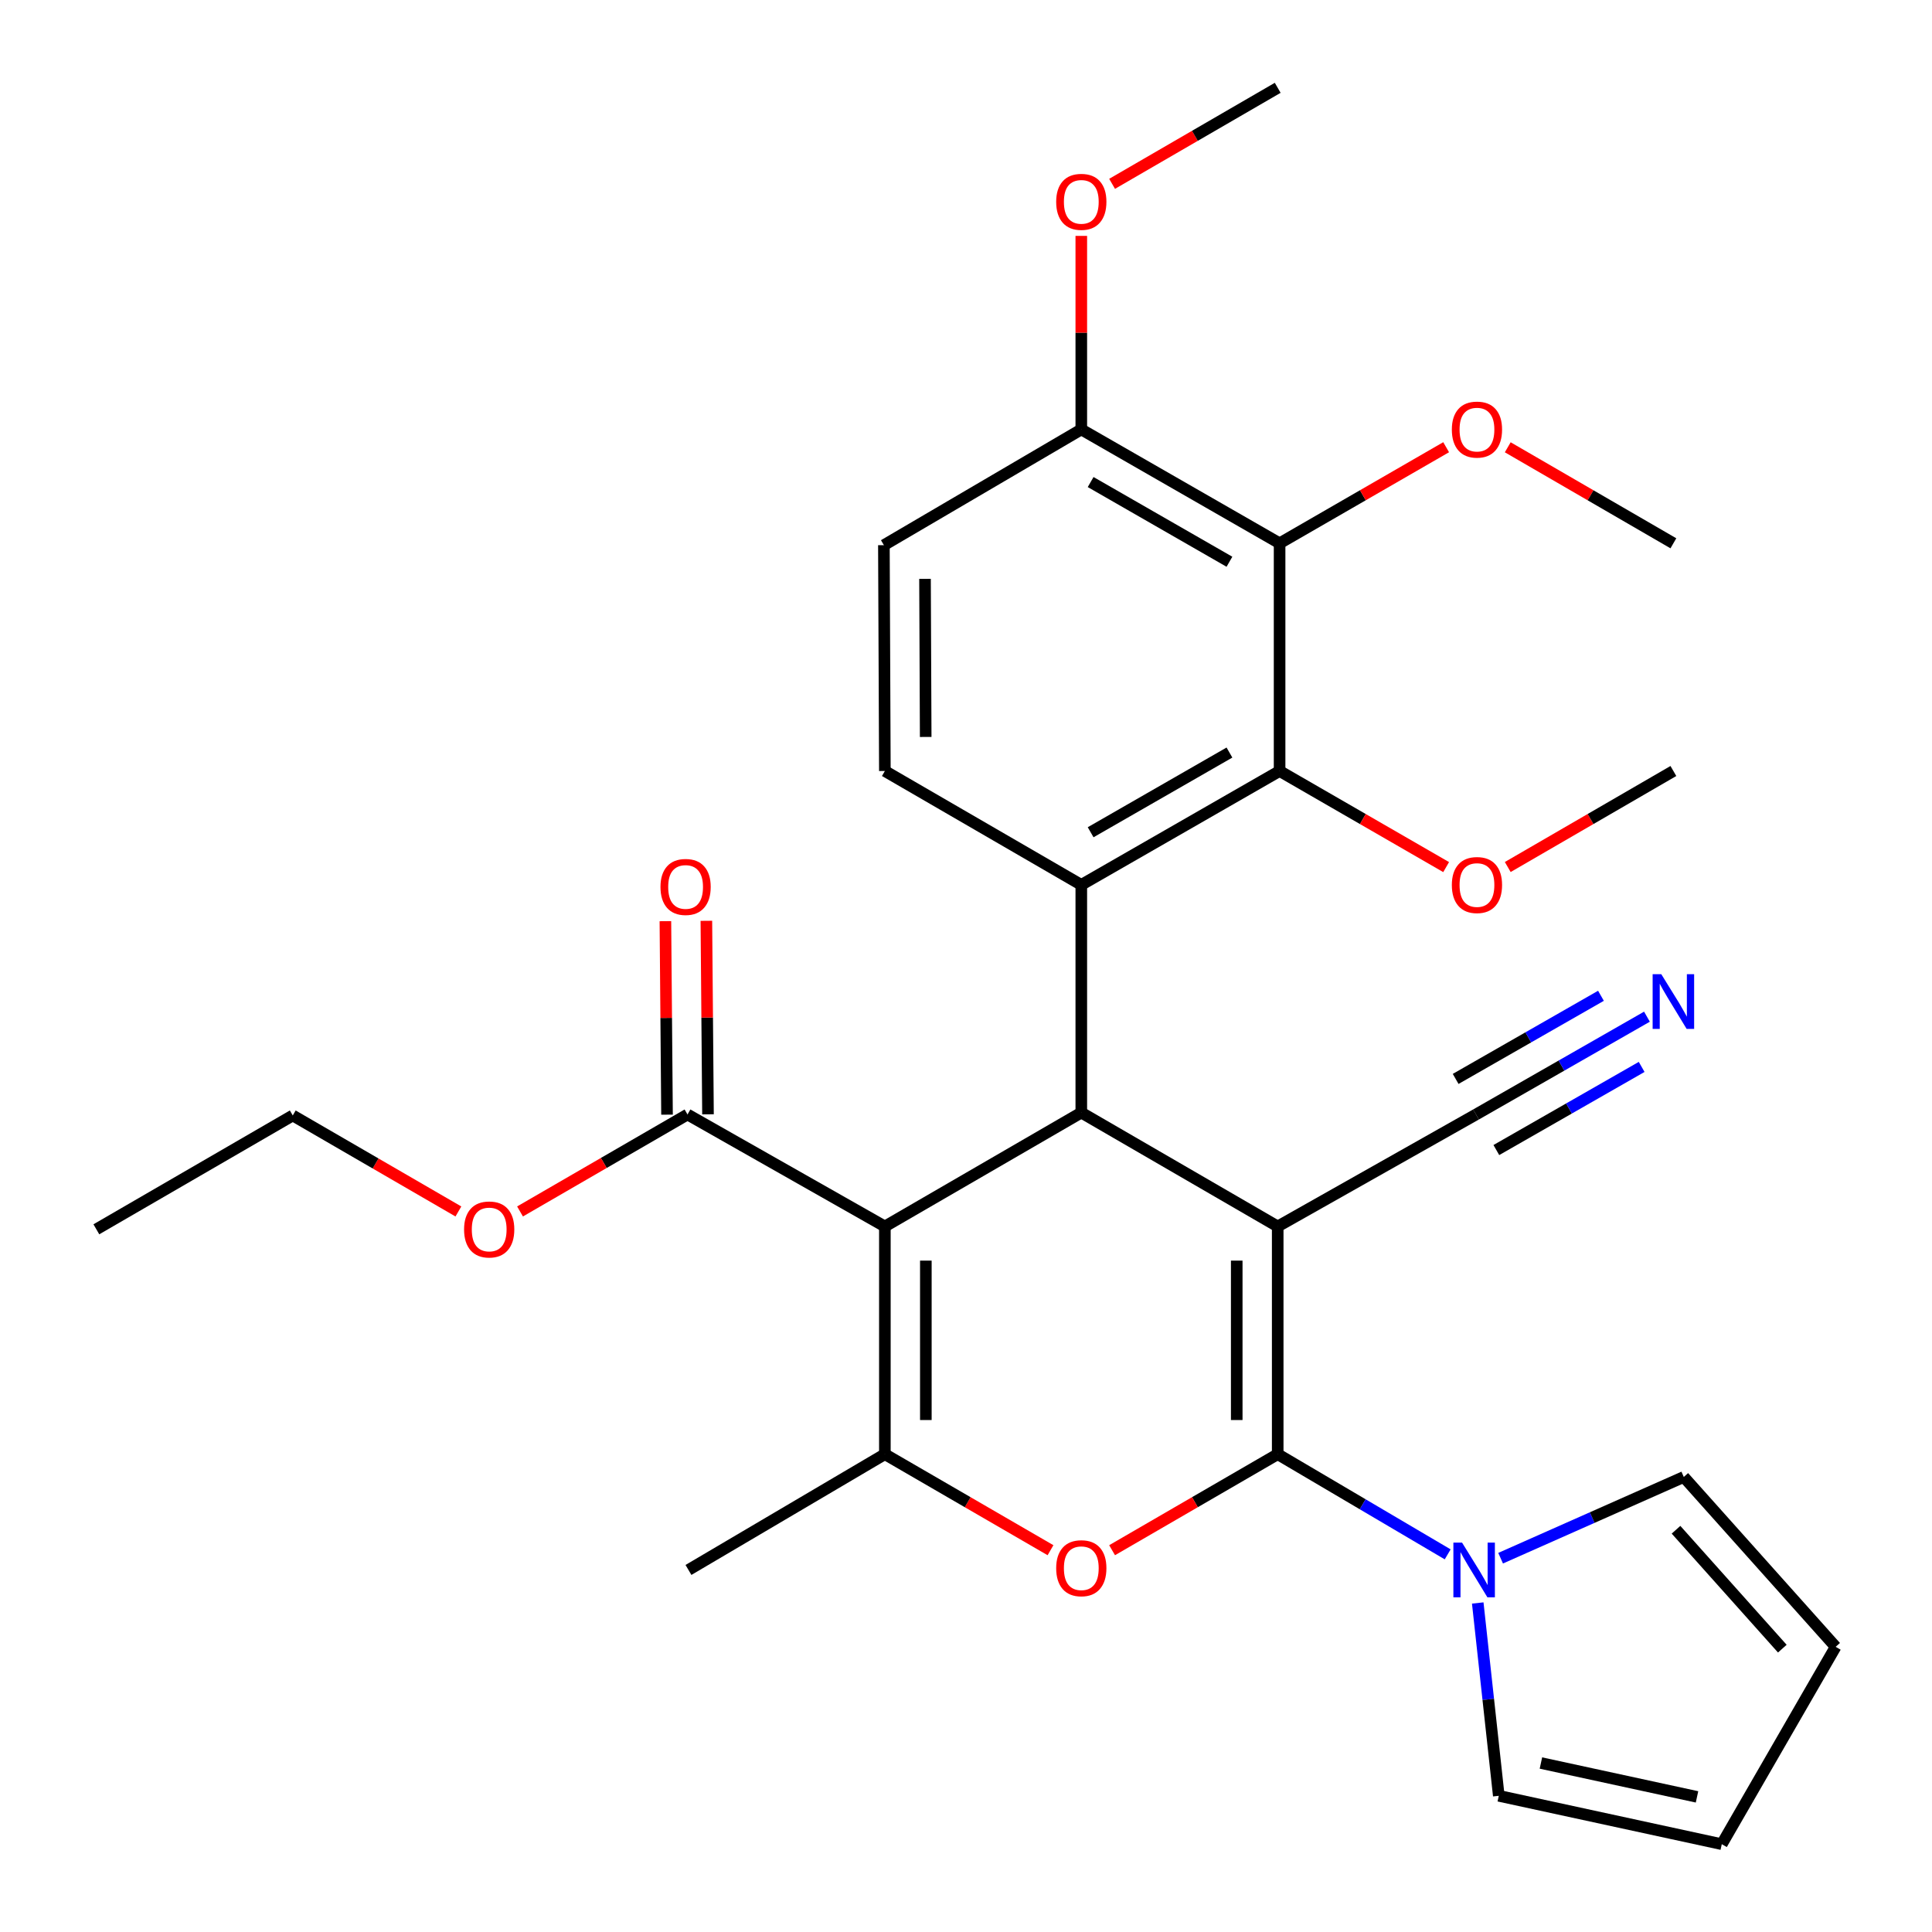 <?xml version='1.0' encoding='iso-8859-1'?>
<svg version='1.1' baseProfile='full'
              xmlns='http://www.w3.org/2000/svg'
                      xmlns:rdkit='http://www.rdkit.org/xml'
                      xmlns:xlink='http://www.w3.org/1999/xlink'
                  xml:space='preserve'
width='1000px' height='1000px' viewBox='0 0 1000 1000'>
<!-- END OF HEADER -->
<rect style='opacity:1.0;fill:#FFFFFF;stroke:none' width='1000' height='1000' x='0' y='0'> </rect>
<path class='bond-0' d='M 661.338,634.815 L 661.338,752.688' style='fill:none;fill-rule:evenodd;stroke:#000000;stroke-width:6px;stroke-linecap:butt;stroke-linejoin:miter;stroke-opacity:1' />
<path class='bond-0' d='M 640.129,652.496 L 640.129,735.007' style='fill:none;fill-rule:evenodd;stroke:#000000;stroke-width:6px;stroke-linecap:butt;stroke-linejoin:miter;stroke-opacity:1' />
<path class='bond-2' d='M 661.338,634.815 L 559.678,575.879' style='fill:none;fill-rule:evenodd;stroke:#000000;stroke-width:6px;stroke-linecap:butt;stroke-linejoin:miter;stroke-opacity:1' />
<path class='bond-9' d='M 661.338,634.815 L 763.975,576.857' style='fill:none;fill-rule:evenodd;stroke:#000000;stroke-width:6px;stroke-linecap:butt;stroke-linejoin:miter;stroke-opacity:1' />
<path class='bond-3' d='M 661.338,752.688 L 618.477,777.536' style='fill:none;fill-rule:evenodd;stroke:#000000;stroke-width:6px;stroke-linecap:butt;stroke-linejoin:miter;stroke-opacity:1' />
<path class='bond-3' d='M 618.477,777.536 L 575.616,802.384' style='fill:none;fill-rule:evenodd;stroke:#FF0000;stroke-width:6px;stroke-linecap:butt;stroke-linejoin:miter;stroke-opacity:1' />
<path class='bond-6' d='M 661.338,752.688 L 705.328,778.611' style='fill:none;fill-rule:evenodd;stroke:#000000;stroke-width:6px;stroke-linecap:butt;stroke-linejoin:miter;stroke-opacity:1' />
<path class='bond-6' d='M 705.328,778.611 L 749.319,804.534' style='fill:none;fill-rule:evenodd;stroke:#0000FF;stroke-width:6px;stroke-linecap:butt;stroke-linejoin:miter;stroke-opacity:1' />
<path class='bond-1' d='M 458.007,634.815 L 559.678,575.879' style='fill:none;fill-rule:evenodd;stroke:#000000;stroke-width:6px;stroke-linecap:butt;stroke-linejoin:miter;stroke-opacity:1' />
<path class='bond-4' d='M 458.007,634.815 L 458.007,752.688' style='fill:none;fill-rule:evenodd;stroke:#000000;stroke-width:6px;stroke-linecap:butt;stroke-linejoin:miter;stroke-opacity:1' />
<path class='bond-4' d='M 479.216,652.496 L 479.216,735.007' style='fill:none;fill-rule:evenodd;stroke:#000000;stroke-width:6px;stroke-linecap:butt;stroke-linejoin:miter;stroke-opacity:1' />
<path class='bond-10' d='M 458.007,634.815 L 355.853,576.857' style='fill:none;fill-rule:evenodd;stroke:#000000;stroke-width:6px;stroke-linecap:butt;stroke-linejoin:miter;stroke-opacity:1' />
<path class='bond-5' d='M 559.678,575.879 L 559.678,458.007' style='fill:none;fill-rule:evenodd;stroke:#000000;stroke-width:6px;stroke-linecap:butt;stroke-linejoin:miter;stroke-opacity:1' />
<path class='bond-30' d='M 543.74,802.385 L 500.874,777.536' style='fill:none;fill-rule:evenodd;stroke:#FF0000;stroke-width:6px;stroke-linecap:butt;stroke-linejoin:miter;stroke-opacity:1' />
<path class='bond-30' d='M 500.874,777.536 L 458.007,752.688' style='fill:none;fill-rule:evenodd;stroke:#000000;stroke-width:6px;stroke-linecap:butt;stroke-linejoin:miter;stroke-opacity:1' />
<path class='bond-23' d='M 458.007,752.688 L 356.348,812.602' style='fill:none;fill-rule:evenodd;stroke:#000000;stroke-width:6px;stroke-linecap:butt;stroke-linejoin:miter;stroke-opacity:1' />
<path class='bond-7' d='M 559.678,458.007 L 662.316,399.071' style='fill:none;fill-rule:evenodd;stroke:#000000;stroke-width:6px;stroke-linecap:butt;stroke-linejoin:miter;stroke-opacity:1' />
<path class='bond-7' d='M 564.513,430.775 L 636.359,389.519' style='fill:none;fill-rule:evenodd;stroke:#000000;stroke-width:6px;stroke-linecap:butt;stroke-linejoin:miter;stroke-opacity:1' />
<path class='bond-12' d='M 559.678,458.007 L 458.007,399.071' style='fill:none;fill-rule:evenodd;stroke:#000000;stroke-width:6px;stroke-linecap:butt;stroke-linejoin:miter;stroke-opacity:1' />
<path class='bond-14' d='M 764.876,829.702 L 770.323,879.605' style='fill:none;fill-rule:evenodd;stroke:#0000FF;stroke-width:6px;stroke-linecap:butt;stroke-linejoin:miter;stroke-opacity:1' />
<path class='bond-14' d='M 770.323,879.605 L 775.77,929.508' style='fill:none;fill-rule:evenodd;stroke:#000000;stroke-width:6px;stroke-linecap:butt;stroke-linejoin:miter;stroke-opacity:1' />
<path class='bond-15' d='M 776.717,806.522 L 824.121,785.496' style='fill:none;fill-rule:evenodd;stroke:#0000FF;stroke-width:6px;stroke-linecap:butt;stroke-linejoin:miter;stroke-opacity:1' />
<path class='bond-15' d='M 824.121,785.496 L 871.526,764.47' style='fill:none;fill-rule:evenodd;stroke:#000000;stroke-width:6px;stroke-linecap:butt;stroke-linejoin:miter;stroke-opacity:1' />
<path class='bond-8' d='M 662.316,399.071 L 662.316,281.211' style='fill:none;fill-rule:evenodd;stroke:#000000;stroke-width:6px;stroke-linecap:butt;stroke-linejoin:miter;stroke-opacity:1' />
<path class='bond-20' d='M 662.316,399.071 L 705.419,423.939' style='fill:none;fill-rule:evenodd;stroke:#000000;stroke-width:6px;stroke-linecap:butt;stroke-linejoin:miter;stroke-opacity:1' />
<path class='bond-20' d='M 705.419,423.939 L 748.522,448.806' style='fill:none;fill-rule:evenodd;stroke:#FF0000;stroke-width:6px;stroke-linecap:butt;stroke-linejoin:miter;stroke-opacity:1' />
<path class='bond-21' d='M 662.316,281.211 L 705.419,256.343' style='fill:none;fill-rule:evenodd;stroke:#000000;stroke-width:6px;stroke-linecap:butt;stroke-linejoin:miter;stroke-opacity:1' />
<path class='bond-21' d='M 705.419,256.343 L 748.522,231.476' style='fill:none;fill-rule:evenodd;stroke:#FF0000;stroke-width:6px;stroke-linecap:butt;stroke-linejoin:miter;stroke-opacity:1' />
<path class='bond-32' d='M 662.316,281.211 L 559.678,222.275' style='fill:none;fill-rule:evenodd;stroke:#000000;stroke-width:6px;stroke-linecap:butt;stroke-linejoin:miter;stroke-opacity:1' />
<path class='bond-32' d='M 636.359,290.762 L 564.513,249.507' style='fill:none;fill-rule:evenodd;stroke:#000000;stroke-width:6px;stroke-linecap:butt;stroke-linejoin:miter;stroke-opacity:1' />
<path class='bond-11' d='M 763.975,576.857 L 808.217,551.545' style='fill:none;fill-rule:evenodd;stroke:#000000;stroke-width:6px;stroke-linecap:butt;stroke-linejoin:miter;stroke-opacity:1' />
<path class='bond-11' d='M 808.217,551.545 L 852.459,526.233' style='fill:none;fill-rule:evenodd;stroke:#0000FF;stroke-width:6px;stroke-linecap:butt;stroke-linejoin:miter;stroke-opacity:1' />
<path class='bond-11' d='M 774.507,595.266 L 812.113,573.75' style='fill:none;fill-rule:evenodd;stroke:#000000;stroke-width:6px;stroke-linecap:butt;stroke-linejoin:miter;stroke-opacity:1' />
<path class='bond-11' d='M 812.113,573.75 L 849.718,552.235' style='fill:none;fill-rule:evenodd;stroke:#0000FF;stroke-width:6px;stroke-linecap:butt;stroke-linejoin:miter;stroke-opacity:1' />
<path class='bond-11' d='M 753.443,558.449 L 791.048,536.933' style='fill:none;fill-rule:evenodd;stroke:#000000;stroke-width:6px;stroke-linecap:butt;stroke-linejoin:miter;stroke-opacity:1' />
<path class='bond-11' d='M 791.048,536.933 L 828.654,515.418' style='fill:none;fill-rule:evenodd;stroke:#0000FF;stroke-width:6px;stroke-linecap:butt;stroke-linejoin:miter;stroke-opacity:1' />
<path class='bond-16' d='M 366.457,576.768 L 366.036,526.691' style='fill:none;fill-rule:evenodd;stroke:#000000;stroke-width:6px;stroke-linecap:butt;stroke-linejoin:miter;stroke-opacity:1' />
<path class='bond-16' d='M 366.036,526.691 L 365.616,476.614' style='fill:none;fill-rule:evenodd;stroke:#FF0000;stroke-width:6px;stroke-linecap:butt;stroke-linejoin:miter;stroke-opacity:1' />
<path class='bond-16' d='M 345.249,576.946 L 344.828,526.869' style='fill:none;fill-rule:evenodd;stroke:#000000;stroke-width:6px;stroke-linecap:butt;stroke-linejoin:miter;stroke-opacity:1' />
<path class='bond-16' d='M 344.828,526.869 L 344.408,476.793' style='fill:none;fill-rule:evenodd;stroke:#FF0000;stroke-width:6px;stroke-linecap:butt;stroke-linejoin:miter;stroke-opacity:1' />
<path class='bond-22' d='M 355.853,576.857 L 312.511,601.951' style='fill:none;fill-rule:evenodd;stroke:#000000;stroke-width:6px;stroke-linecap:butt;stroke-linejoin:miter;stroke-opacity:1' />
<path class='bond-22' d='M 312.511,601.951 L 269.169,627.045' style='fill:none;fill-rule:evenodd;stroke:#FF0000;stroke-width:6px;stroke-linecap:butt;stroke-linejoin:miter;stroke-opacity:1' />
<path class='bond-17' d='M 458.007,399.071 L 457.501,282.177' style='fill:none;fill-rule:evenodd;stroke:#000000;stroke-width:6px;stroke-linecap:butt;stroke-linejoin:miter;stroke-opacity:1' />
<path class='bond-17' d='M 479.139,381.445 L 478.785,299.619' style='fill:none;fill-rule:evenodd;stroke:#000000;stroke-width:6px;stroke-linecap:butt;stroke-linejoin:miter;stroke-opacity:1' />
<path class='bond-13' d='M 559.678,222.275 L 457.501,282.177' style='fill:none;fill-rule:evenodd;stroke:#000000;stroke-width:6px;stroke-linecap:butt;stroke-linejoin:miter;stroke-opacity:1' />
<path class='bond-24' d='M 559.678,222.275 L 559.678,172.186' style='fill:none;fill-rule:evenodd;stroke:#000000;stroke-width:6px;stroke-linecap:butt;stroke-linejoin:miter;stroke-opacity:1' />
<path class='bond-24' d='M 559.678,172.186 L 559.678,122.098' style='fill:none;fill-rule:evenodd;stroke:#FF0000;stroke-width:6px;stroke-linecap:butt;stroke-linejoin:miter;stroke-opacity:1' />
<path class='bond-18' d='M 775.77,929.508 L 891.191,954.545' style='fill:none;fill-rule:evenodd;stroke:#000000;stroke-width:6px;stroke-linecap:butt;stroke-linejoin:miter;stroke-opacity:1' />
<path class='bond-18' d='M 797.579,912.537 L 878.374,930.063' style='fill:none;fill-rule:evenodd;stroke:#000000;stroke-width:6px;stroke-linecap:butt;stroke-linejoin:miter;stroke-opacity:1' />
<path class='bond-19' d='M 871.526,764.47 L 950.127,852.391' style='fill:none;fill-rule:evenodd;stroke:#000000;stroke-width:6px;stroke-linecap:butt;stroke-linejoin:miter;stroke-opacity:1' />
<path class='bond-19' d='M 867.505,791.793 L 922.526,853.338' style='fill:none;fill-rule:evenodd;stroke:#000000;stroke-width:6px;stroke-linecap:butt;stroke-linejoin:miter;stroke-opacity:1' />
<path class='bond-31' d='M 891.191,954.545 L 950.127,852.391' style='fill:none;fill-rule:evenodd;stroke:#000000;stroke-width:6px;stroke-linecap:butt;stroke-linejoin:miter;stroke-opacity:1' />
<path class='bond-27' d='M 780.408,448.768 L 823.275,423.92' style='fill:none;fill-rule:evenodd;stroke:#FF0000;stroke-width:6px;stroke-linecap:butt;stroke-linejoin:miter;stroke-opacity:1' />
<path class='bond-27' d='M 823.275,423.92 L 866.141,399.071' style='fill:none;fill-rule:evenodd;stroke:#000000;stroke-width:6px;stroke-linecap:butt;stroke-linejoin:miter;stroke-opacity:1' />
<path class='bond-26' d='M 780.408,231.513 L 823.275,256.362' style='fill:none;fill-rule:evenodd;stroke:#FF0000;stroke-width:6px;stroke-linecap:butt;stroke-linejoin:miter;stroke-opacity:1' />
<path class='bond-26' d='M 823.275,256.362 L 866.141,281.211' style='fill:none;fill-rule:evenodd;stroke:#000000;stroke-width:6px;stroke-linecap:butt;stroke-linejoin:miter;stroke-opacity:1' />
<path class='bond-25' d='M 237.266,627.051 L 194.399,602.208' style='fill:none;fill-rule:evenodd;stroke:#FF0000;stroke-width:6px;stroke-linecap:butt;stroke-linejoin:miter;stroke-opacity:1' />
<path class='bond-25' d='M 194.399,602.208 L 151.532,577.364' style='fill:none;fill-rule:evenodd;stroke:#000000;stroke-width:6px;stroke-linecap:butt;stroke-linejoin:miter;stroke-opacity:1' />
<path class='bond-28' d='M 575.616,95.151 L 618.477,70.303' style='fill:none;fill-rule:evenodd;stroke:#FF0000;stroke-width:6px;stroke-linecap:butt;stroke-linejoin:miter;stroke-opacity:1' />
<path class='bond-28' d='M 618.477,70.303 L 661.338,45.455' style='fill:none;fill-rule:evenodd;stroke:#000000;stroke-width:6px;stroke-linecap:butt;stroke-linejoin:miter;stroke-opacity:1' />
<path class='bond-29' d='M 151.532,577.364 L 49.873,636.288' style='fill:none;fill-rule:evenodd;stroke:#000000;stroke-width:6px;stroke-linecap:butt;stroke-linejoin:miter;stroke-opacity:1' />
<path  class='atom-4' d='M 546.678 811.704
Q 546.678 804.904, 550.038 801.104
Q 553.398 797.304, 559.678 797.304
Q 565.958 797.304, 569.318 801.104
Q 572.678 804.904, 572.678 811.704
Q 572.678 818.584, 569.278 822.504
Q 565.878 826.384, 559.678 826.384
Q 553.438 826.384, 550.038 822.504
Q 546.678 818.624, 546.678 811.704
M 559.678 823.184
Q 563.998 823.184, 566.318 820.304
Q 568.678 817.384, 568.678 811.704
Q 568.678 806.144, 566.318 803.344
Q 563.998 800.504, 559.678 800.504
Q 555.358 800.504, 552.998 803.304
Q 550.678 806.104, 550.678 811.704
Q 550.678 817.424, 552.998 820.304
Q 555.358 823.184, 559.678 823.184
' fill='#FF0000'/>
<path  class='atom-7' d='M 756.749 798.442
L 766.029 813.442
Q 766.949 814.922, 768.429 817.602
Q 769.909 820.282, 769.989 820.442
L 769.989 798.442
L 773.749 798.442
L 773.749 826.762
L 769.869 826.762
L 759.909 810.362
Q 758.749 808.442, 757.509 806.242
Q 756.309 804.042, 755.949 803.362
L 755.949 826.762
L 752.269 826.762
L 752.269 798.442
L 756.749 798.442
' fill='#0000FF'/>
<path  class='atom-12' d='M 859.881 504.244
L 869.161 519.244
Q 870.081 520.724, 871.561 523.404
Q 873.041 526.084, 873.121 526.244
L 873.121 504.244
L 876.881 504.244
L 876.881 532.564
L 873.001 532.564
L 863.041 516.164
Q 861.881 514.244, 860.641 512.044
Q 859.441 509.844, 859.081 509.164
L 859.081 532.564
L 855.401 532.564
L 855.401 504.244
L 859.881 504.244
' fill='#0000FF'/>
<path  class='atom-17' d='M 341.863 459.077
Q 341.863 452.277, 345.223 448.477
Q 348.583 444.677, 354.863 444.677
Q 361.143 444.677, 364.503 448.477
Q 367.863 452.277, 367.863 459.077
Q 367.863 465.957, 364.463 469.877
Q 361.063 473.757, 354.863 473.757
Q 348.623 473.757, 345.223 469.877
Q 341.863 465.997, 341.863 459.077
M 354.863 470.557
Q 359.183 470.557, 361.503 467.677
Q 363.863 464.757, 363.863 459.077
Q 363.863 453.517, 361.503 450.717
Q 359.183 447.877, 354.863 447.877
Q 350.543 447.877, 348.183 450.677
Q 345.863 453.477, 345.863 459.077
Q 345.863 464.797, 348.183 467.677
Q 350.543 470.557, 354.863 470.557
' fill='#FF0000'/>
<path  class='atom-21' d='M 751.47 458.087
Q 751.47 451.287, 754.83 447.487
Q 758.19 443.687, 764.47 443.687
Q 770.75 443.687, 774.11 447.487
Q 777.47 451.287, 777.47 458.087
Q 777.47 464.967, 774.07 468.887
Q 770.67 472.767, 764.47 472.767
Q 758.23 472.767, 754.83 468.887
Q 751.47 465.007, 751.47 458.087
M 764.47 469.567
Q 768.79 469.567, 771.11 466.687
Q 773.47 463.767, 773.47 458.087
Q 773.47 452.527, 771.11 449.727
Q 768.79 446.887, 764.47 446.887
Q 760.15 446.887, 757.79 449.687
Q 755.47 452.487, 755.47 458.087
Q 755.47 463.807, 757.79 466.687
Q 760.15 469.567, 764.47 469.567
' fill='#FF0000'/>
<path  class='atom-22' d='M 751.47 222.355
Q 751.47 215.555, 754.83 211.755
Q 758.19 207.955, 764.47 207.955
Q 770.75 207.955, 774.11 211.755
Q 777.47 215.555, 777.47 222.355
Q 777.47 229.235, 774.07 233.155
Q 770.67 237.035, 764.47 237.035
Q 758.23 237.035, 754.83 233.155
Q 751.47 229.275, 751.47 222.355
M 764.47 233.835
Q 768.79 233.835, 771.11 230.955
Q 773.47 228.035, 773.47 222.355
Q 773.47 216.795, 771.11 213.995
Q 768.79 211.155, 764.47 211.155
Q 760.15 211.155, 757.79 213.955
Q 755.47 216.755, 755.47 222.355
Q 755.47 228.075, 757.79 230.955
Q 760.15 233.835, 764.47 233.835
' fill='#FF0000'/>
<path  class='atom-23' d='M 240.204 636.368
Q 240.204 629.568, 243.564 625.768
Q 246.924 621.968, 253.204 621.968
Q 259.484 621.968, 262.844 625.768
Q 266.204 629.568, 266.204 636.368
Q 266.204 643.248, 262.804 647.168
Q 259.404 651.048, 253.204 651.048
Q 246.964 651.048, 243.564 647.168
Q 240.204 643.288, 240.204 636.368
M 253.204 647.848
Q 257.524 647.848, 259.844 644.968
Q 262.204 642.048, 262.204 636.368
Q 262.204 630.808, 259.844 628.008
Q 257.524 625.168, 253.204 625.168
Q 248.884 625.168, 246.524 627.968
Q 244.204 630.768, 244.204 636.368
Q 244.204 642.088, 246.524 644.968
Q 248.884 647.848, 253.204 647.848
' fill='#FF0000'/>
<path  class='atom-25' d='M 546.678 104.471
Q 546.678 97.671, 550.038 93.871
Q 553.398 90.071, 559.678 90.071
Q 565.958 90.071, 569.318 93.871
Q 572.678 97.671, 572.678 104.471
Q 572.678 111.351, 569.278 115.271
Q 565.878 119.151, 559.678 119.151
Q 553.438 119.151, 550.038 115.271
Q 546.678 111.391, 546.678 104.471
M 559.678 115.951
Q 563.998 115.951, 566.318 113.071
Q 568.678 110.151, 568.678 104.471
Q 568.678 98.911, 566.318 96.111
Q 563.998 93.271, 559.678 93.271
Q 555.358 93.271, 552.998 96.071
Q 550.678 98.871, 550.678 104.471
Q 550.678 110.191, 552.998 113.071
Q 555.358 115.951, 559.678 115.951
' fill='#FF0000'/>
</svg>
